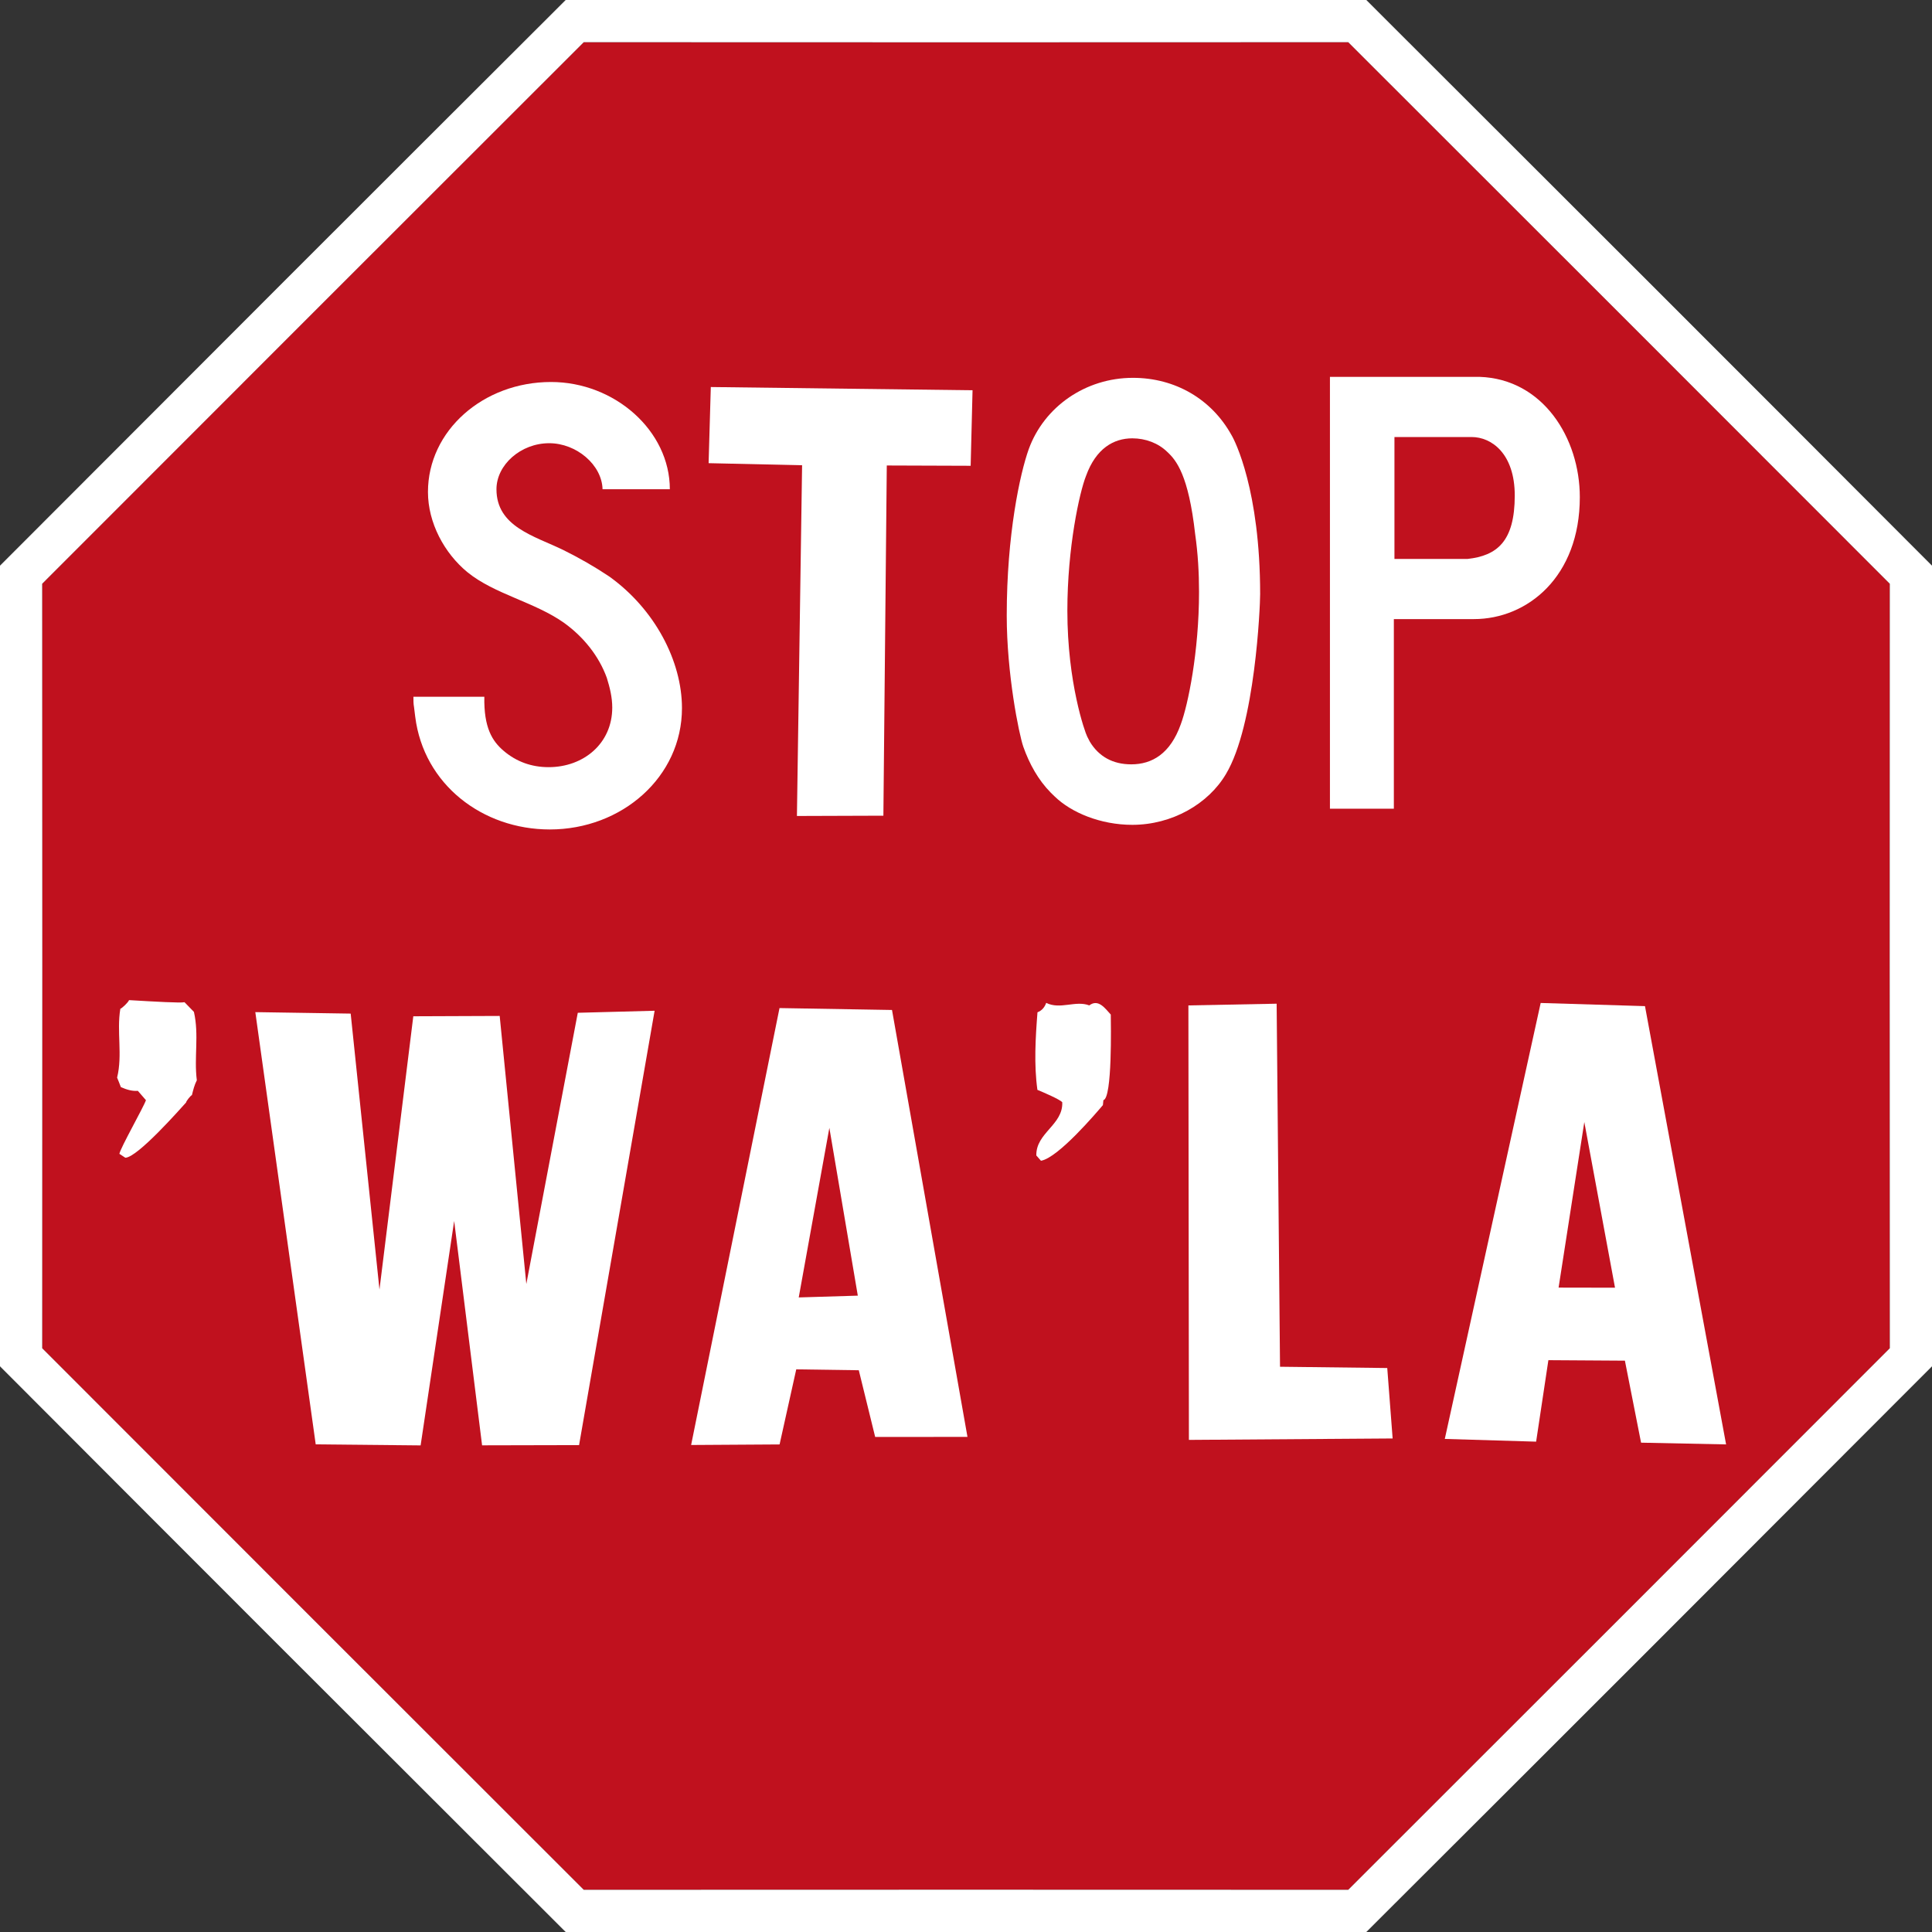 <?xml version="1.0" encoding="UTF-8" standalone="no"?> <!DOCTYPE svg PUBLIC "-//W3C//DTD SVG 1.1//EN" "http://www.w3.org/Graphics/SVG/1.1/DTD/svg11.dtd"> <svg width="100%" height="100%" viewBox="0 0 800 800" version="1.1" xmlns="http://www.w3.org/2000/svg" xmlns:xlink="http://www.w3.org/1999/xlink" xml:space="preserve" xmlns:serif="http://www.serif.com/" style="fill-rule:evenodd;clip-rule:evenodd;stroke-linejoin:round;stroke-miterlimit:2;"><rect x="0" y="0" width="800" height="800" fill="#333333" stroke="none"/>     <path d="M17.46,241.72C92.17,166.93 166.93,92.17 241.72,17.47C347.24,17.53 452.76,17.53 558.28,17.47C633.07,92.17 707.83,166.93 782.53,241.72C782.48,347.24 782.47,452.76 782.54,558.27C707.83,633.07 633.07,707.82 558.28,782.53C452.76,782.48 347.24,782.47 241.72,782.53C166.93,707.83 92.17,633.07 17.47,558.28C17.52,452.76 17.53,347.24 17.46,241.72Z" style="fill:rgb(192,17,30);"/>     <g id="_-ffffffff" serif:id="#ffffffff">         <path d="M234.24,0L565.76,0C643.93,77.99 722.02,156.07 800,234.24L800,565.76C722.01,643.93 643.93,722.02 565.76,800L234.24,800C156.07,722.01 77.98,643.93 0,565.76L0,234.24C77.99,156.07 156.07,77.98 234.24,0M17.46,241.72C17.53,347.24 17.52,452.76 17.47,558.28C92.17,633.07 166.93,707.83 241.72,782.53C347.24,782.47 452.76,782.48 558.28,782.53C633.07,707.82 707.83,633.07 782.54,558.27C782.47,452.76 782.48,347.24 782.53,241.72C707.83,166.93 633.07,92.17 558.28,17.47C452.76,17.53 347.24,17.53 241.72,17.47C166.93,92.17 92.17,166.93 17.46,241.72Z" style="fill:white;fill-rule:nonzero;"/>         <path d="M469.114,156.454C449.497,156.454 432.381,168.426 425.995,185.936C422.345,196.133 416.869,221.395 416.869,254.865C416.869,279.026 421.897,303.864 423.722,309.184C426.231,316.277 429.874,322.925 435.12,328.245L436.72,329.799C443.563,336.449 455.649,341.546 468.879,341.546C485.302,341.546 500.355,332.902 507.655,320.49C519.744,300.319 521.798,251.112 521.798,246.014C521.798,203.013 511.313,182.394 509.944,180.177C501.733,165.326 486.679,156.454 469.114,156.454ZM468.879,181.503C474.353,181.503 479.608,183.502 483.258,187.049C487.135,190.595 492.155,196.796 494.892,221.178C496.033,229.158 496.492,237.135 496.492,245.114C496.492,269.94 491.914,291.895 488.949,299.875C484.615,312.066 477.092,316.497 468.424,316.497C460.669,316.497 454.967,313.173 451.318,307.188L450.173,304.963C449.26,303.19 441.973,282.809 441.973,252.886C441.973,226.73 446.981,203.884 449.718,197.013C453.824,185.708 461.123,181.503 468.879,181.503Z" style="fill:white;"/>         <path d="M294.33,160.26L402.71,161.6L401.93,192.87L367.2,192.75L365.79,337.76L329.99,337.88L332.13,192.65L293.42,191.79L294.33,160.26Z" style="fill:white;fill-rule:nonzero;"/>         <path d="M53.44,414.13C64.067,414.76 75.03,415.38 76.4,414.99C78.03,416.66 78.67,417.32 80.3,419C82.49,428.62 80.29,437.77 81.5,447.32C80.5,449.24 79.99,451.36 79.47,453.46C78.89,453.66 77.08,455.96 77.05,456.52C74.82,458.95 56.96,479.31 51.89,479.39C51.28,478.99 50.05,478.18 49.44,477.78C49.77,475.5 59.54,458.3 60.43,455.56C59.3,454.27 58.19,452.98 57.08,451.69C54.58,451.89 52.29,451.13 50.04,450.14C49.54,448.82 49.04,447.51 48.49,446.22C50.82,436.76 48.24,427.17 49.83,417.71C50.41,417.59 53.02,415.17 53.44,414.13Z" style="fill:white;fill-rule:nonzero;"/>         <path d="M492.09,416.32L528.63,415.61L530.03,565.94L574.43,566.47L576.66,595.64L492.3,596.23L492.09,416.32Z" style="fill:white;fill-rule:nonzero;"/>         <path d="M433.21,415.27C439.04,418.16 445.33,414.14 451.05,416.31C454.82,413.46 457.62,417.58 459.95,420.11C459.99,423.91 460.62,454.71 456.89,455.55C456.84,456.06 456.74,457.09 456.69,457.6C454.13,460.6 438.17,479.47 431.04,480.64C430.56,480.09 429.6,479 429.12,478.46C428.93,469.06 440.24,465.82 439.86,456.42C438.85,455.22 431.92,452.25 429.57,451.29C428.11,440.89 428.77,429.75 429.6,419.16C431.41,418.49 432.57,417.07 433.21,415.27Z" style="fill:white;fill-rule:nonzero;"/>         <path d="M637.96,415.31L681.153,416.617L714.737,598.097L679.53,597.38L672.837,563.423L641.153,563.22L636.077,596.957L598.26,595.83M656.03,464.62L645.38,533.17L668.743,533.213L656.03,464.62Z" style="fill:white;fill-rule:nonzero;"/>         <path d="M322.78,417.42L369.36,418.21L400.61,594.99L362.39,595.01L355.61,567.39L329.71,567.02L322.81,598.11L286.18,598.34L322.78,417.42M343.42,467.02L330.74,537.24L355.2,536.5L343.42,467.02Z" style="fill:white;fill-rule:nonzero;"/>         <path d="M105.72,419.1L145.21,419.71L157.13,533.99L171.14,420.82L206.91,420.68L217.94,531.68L239.25,419.37L271.06,418.53L239.78,598.39L199.62,598.48L188.06,505.58L174.17,598.51L130.73,598.08L105.72,419.1Z" style="fill:white;fill-rule:nonzero;"/>         <g transform="matrix(0.141,0,0,0.126,125.901,-14.747)">             <path d="M321.163,2406.75C321.163,2419.21 321.163,2429.89 322.943,2440.58L326.503,2472.62C351.427,2695.16 524.115,2842.92 721.726,2842.92C933.58,2842.92 1109.83,2670.23 1109.83,2444.14C1109.83,2289.25 1029.71,2118.35 896.194,2011.53C853.467,1979.48 808.96,1951 760.892,1924.29C675.438,1878.01 565.061,1847.74 565.061,1724.9C565.061,1644.79 636.272,1573.58 719.946,1573.58C800.058,1573.58 874.83,1644.79 876.61,1724.9L1074.22,1724.9C1074.22,1532.63 912.216,1372.41 725.287,1372.41C525.895,1372.41 363.889,1532.63 363.889,1733.8C363.889,1835.28 411.957,1934.98 479.607,1997.29C559.72,2070.28 677.219,2095.2 764.452,2164.63C821.422,2210.92 865.929,2273.23 889.072,2344.44C897.974,2376.49 905.095,2408.53 905.095,2442.36C905.095,2559.86 821.422,2638.19 718.165,2638.19C668.317,2638.19 623.81,2620.38 586.424,2584.78C552.599,2552.73 527.675,2508.23 529.455,2406.75L321.163,2406.75Z" style="fill:white;"/>         </g>         <path d="M550.699,156.051L550.699,334.879L577.164,334.879L577.164,256.355L610.299,256.355C632.47,256.355 654.167,238.84 654.167,205.855C654.167,181.397 638.916,156.948 612.692,156.051L550.699,156.051ZM577.411,180.962L609.349,180.962C617.693,180.962 627.227,187.915 627.227,205.193C627.227,224.266 619.835,230.098 607.677,231.445L577.411,231.445L577.411,180.962Z" style="fill:white;"/>     </g> </svg> 